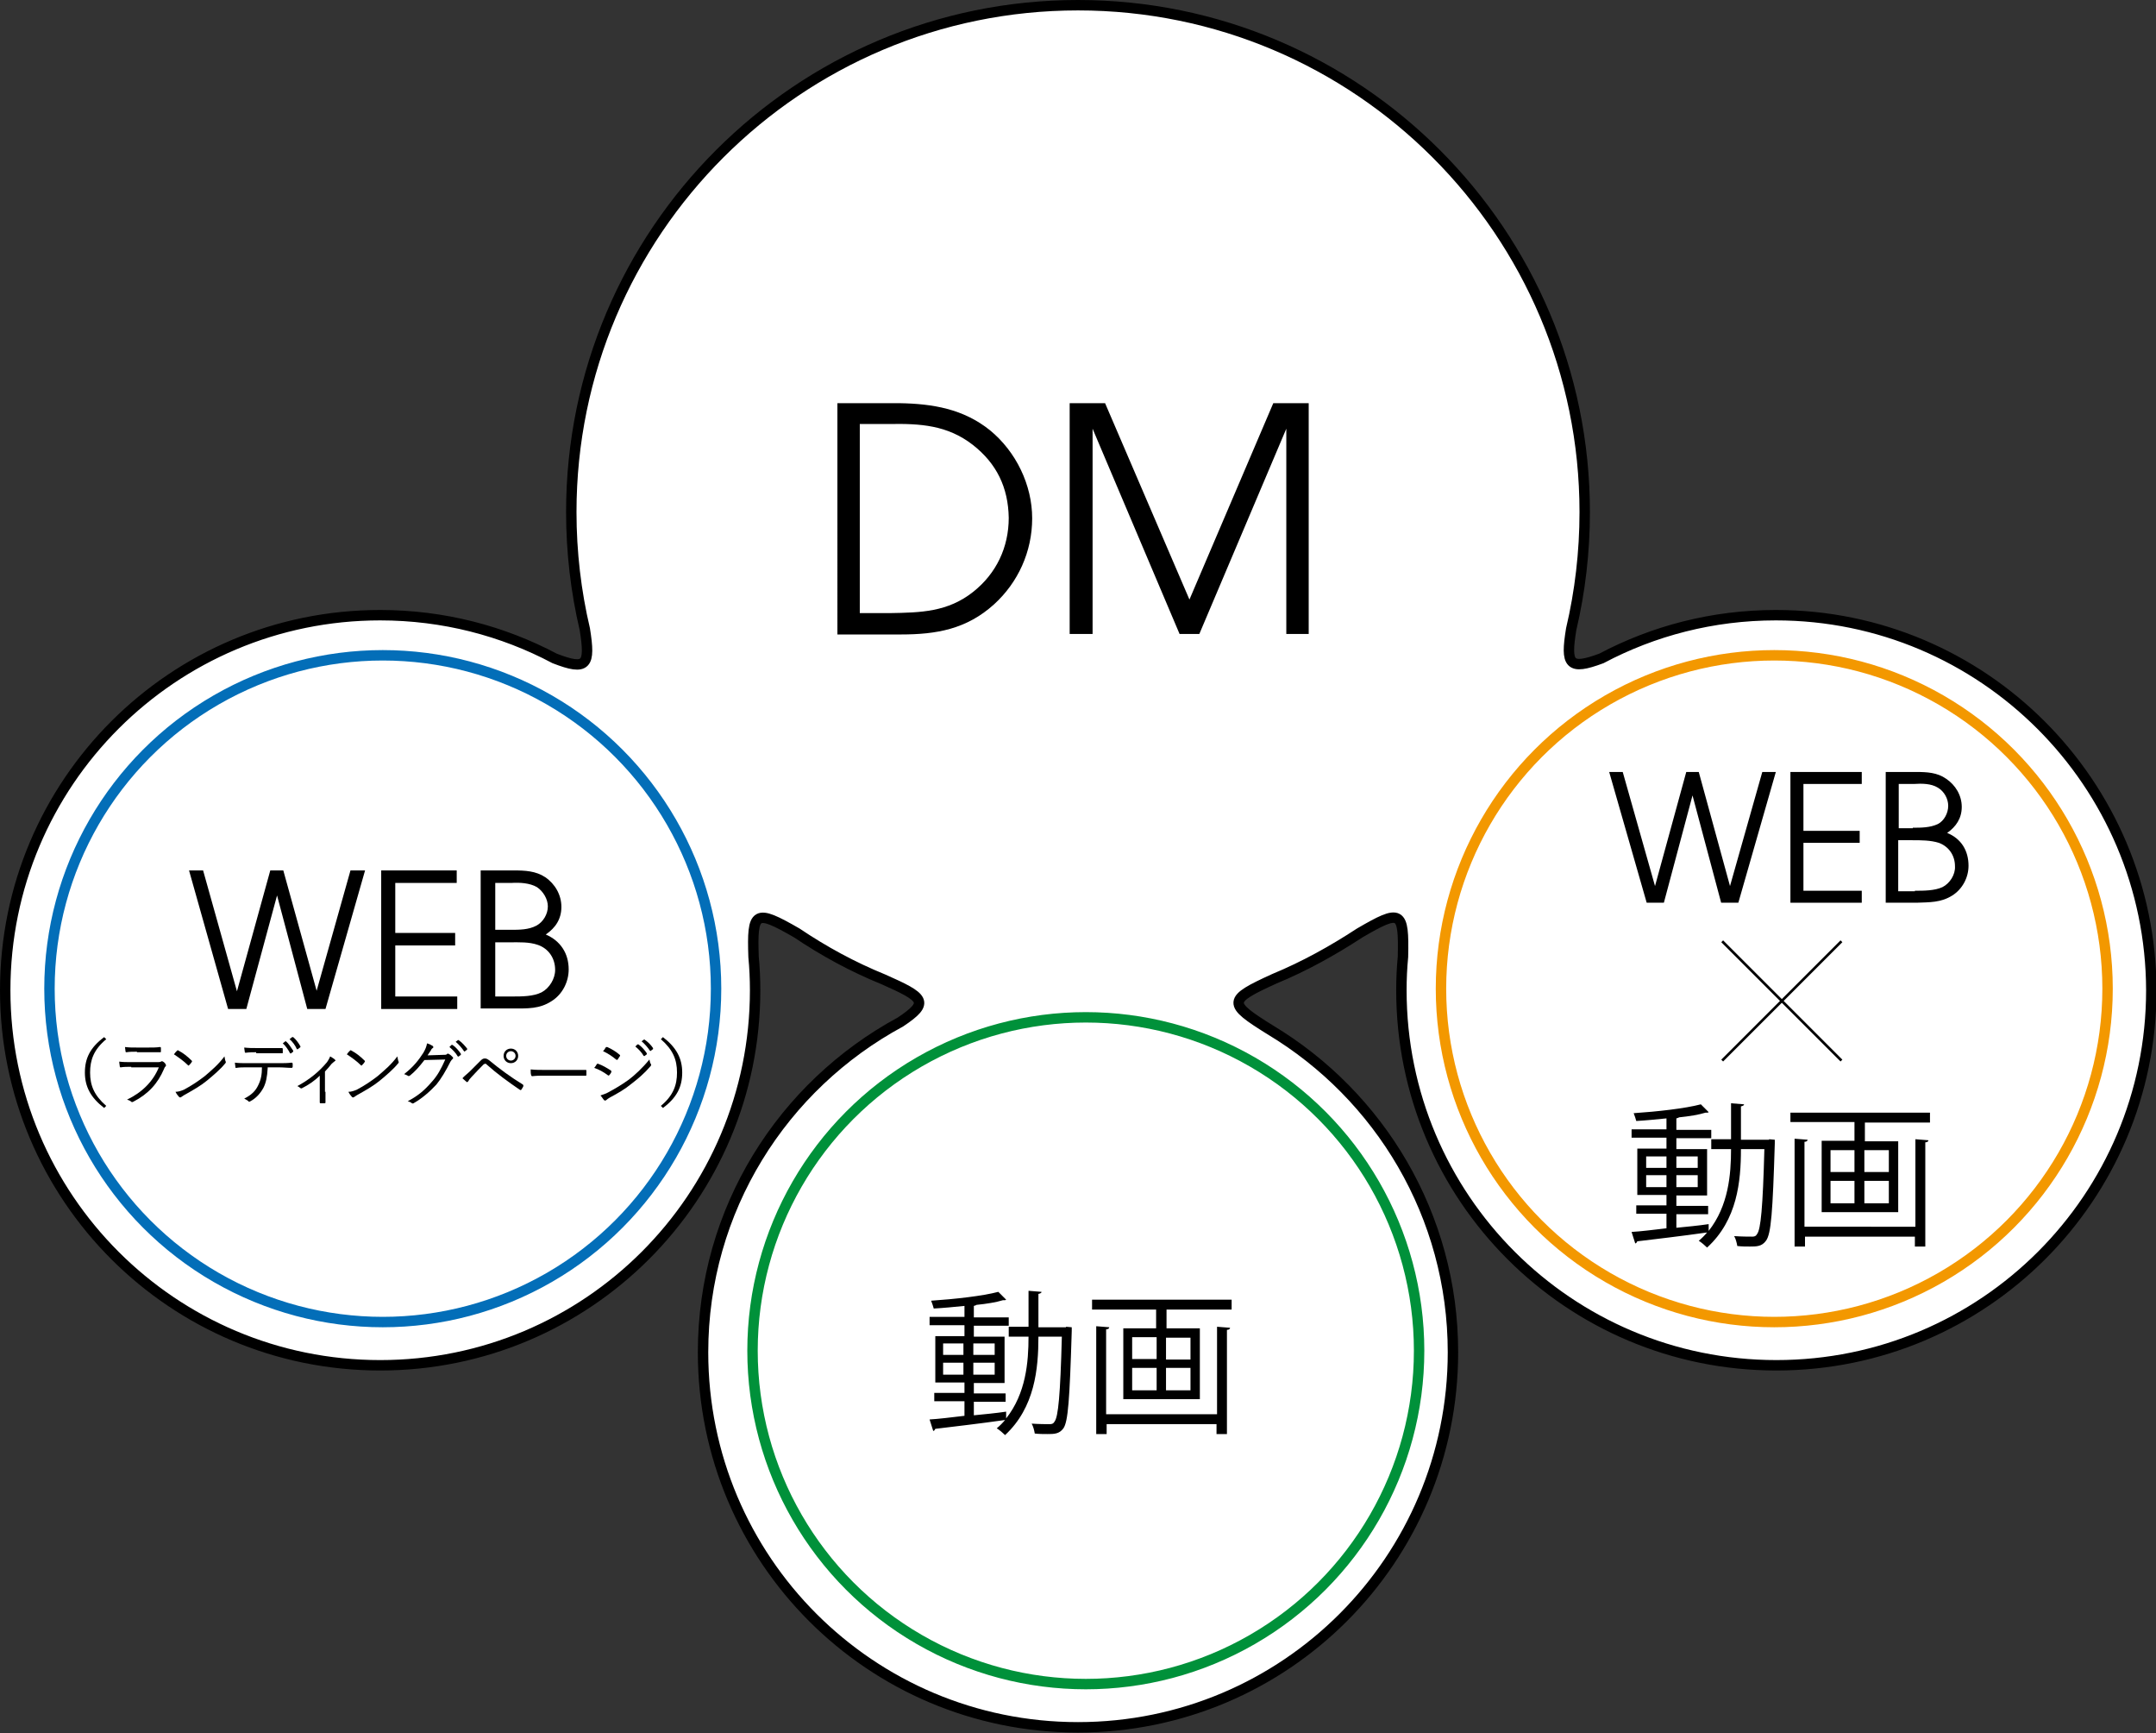 <?xml version="1.0" encoding="utf-8"?>
<!-- Generator: Adobe Illustrator 26.2.1, SVG Export Plug-In . SVG Version: 6.00 Build 0)  -->
<svg version="1.1" id="レイヤー_1" xmlns="http://www.w3.org/2000/svg" xmlns:xlink="http://www.w3.org/1999/xlink" x="0px"
	 y="0px" viewBox="0 0 414 332.7" style="enable-background:new 0 0 414 332.7;" xml:space="preserve">
<rect x="0" y="0" width="414" height="332.7" fill="#333333" stroke="none"/>
<style type="text/css">
	.st0{fill:#FFFFFF;stroke:#000000;stroke-width:2;stroke-miterlimit:10;}
	.st1{fill:none;stroke:#000000;stroke-width:0.5;stroke-miterlimit:10;}
	.st2{fill:none;stroke:#00913A;stroke-width:2;stroke-miterlimit:10;}
	.st3{fill:none;stroke:#036EB8;stroke-width:2;stroke-miterlimit:10;}
	.st4{fill:none;stroke:#F39800;stroke-width:2;stroke-miterlimit:10;}
</style>
<path class="st0" d="M341,118.1c-12.1,0-23.5,3-33.5,8.3c-6.2,2.3-6.9,1.2-5.8-5.6c1.7-7.2,2.6-14.8,2.6-22.5
	C304.3,44.6,260.7,1,207,1s-97.3,43.6-97.3,97.3c0,7.7,0.9,15.3,2.6,22.5c1.1,6.9,0.4,8-5.8,5.6c-10-5.3-21.4-8.3-33.5-8.3
	c-39.8,0-72,32.2-72,72c0,39.8,32.2,72,72,72c39.8,0,72-32.2,72-72c0-2.2-0.1-4.3-0.3-6.4c-0.3-8.8,0.3-9.2,8.3-4.6
	c5.2,3.5,10.7,6.5,16.6,8.9c7.9,3.5,9,4.4,3.3,8.2c-22.6,12.2-37.9,36-37.9,63.4c0,39.8,32.2,72,72,72s72-32.2,72-72
	c0-26.3-14.1-49.3-35.1-61.9c-8.2-5.1-8.2-5.7,0.8-9.8c0,0,0,0,0,0c5.8-2.4,11.2-5.4,16.4-8.8c7.9-4.6,8.5-4.3,8.3,4.6
	c-0.2,2.1-0.3,4.2-0.3,6.4c0,39.8,32.2,72,72,72c39.8,0,72-32.2,72-72C413,150.4,380.8,118.1,341,118.1z"/>
<g>
	<path d="M160.8,77.4h11.9c6.4,0.1,12.3,1.1,17.4,5.2c5,4.1,8.1,10.5,8.1,16.9c0,6.4-2.7,12.3-7.3,16.5c-5.3,4.8-11.1,5.8-17.9,5.8
		h-12.2V77.4z M170.9,117.7c5.9-0.1,11.1-0.2,16-4.1c4.4-3.5,6.8-8.5,6.8-14.2c-0.1-5.8-2.3-10.4-6.9-14c-4.9-3.8-10.1-4.1-16-4
		h-5.7v36.3H170.9z"/>
	<path d="M205.4,77.4h6.8l16.2,37.7l16.1-37.7h6.8v44.3H247V82.3l-16.7,39.4h-3.8l-16.7-39.4v39.4h-4.4V77.4z"/>
</g>
<g>
	<path d="M204.7,254.7l1.1,0.1c0,0.2,0,0.5,0,0.7c-0.4,13.2-0.7,17.4-1.6,18.7c-0.8,1.1-1.8,1.1-3.1,1.1c-0.7,0-1.6,0-2.4-0.1
		c-0.1-0.6-0.3-1.4-0.6-1.9c1.5,0.1,2.8,0.1,3.5,0.1c0.4,0,0.7-0.1,0.9-0.5c0.7-0.9,1.1-5,1.4-16.3h-4.5c0,6.2-0.7,13.6-6.4,18.9
		c-0.4-0.4-1.1-1-1.6-1.3c0.6-0.5,1.1-1,1.6-1.6c-4.9,0.7-10.1,1.3-13.4,1.7c-0.1,0.2-0.2,0.4-0.4,0.4l-0.7-2.2
		c1.8-0.1,4.1-0.4,6.7-0.7V269h-5.8v-1.6h5.8v-2h-5.6v-8.9h5.6v-2.1h-6.7v-1.6h6.7v-2.1c-2,0.2-4,0.4-5.9,0.5
		c-0.1-0.4-0.3-1-0.5-1.5c4.5-0.3,9.9-0.9,12.9-1.7l1.5,1.5c-0.1,0.1-0.2,0.1-0.3,0.1c-0.1,0-0.2,0-0.3,0c-1.3,0.4-3.1,0.7-5.1,0.9
		c-0.1,0.1-0.2,0.1-0.5,0.2v2.2h6.7v1.6h-6.7v2.1h5.9v8.9h-5.9v2h6.1v1.6h-6.1v2.6c2-0.2,4.2-0.4,6.2-0.7l0,1.3
		c3.8-4.8,4.3-10.8,4.3-15.7h-3.8v-1.9h3.8v-6.9l2.5,0.2c0,0.2-0.2,0.3-0.6,0.4v6.4H204.7z M181.1,257.9v2.2h3.9v-2.2H181.1z
		 M181.1,263.9h3.9v-2.3h-3.9V263.9z M191,257.9h-4.1v2.2h4.1V257.9z M191,263.9v-2.3h-4.1v2.3H191z"/>
	<path d="M209.7,249.5h26.8v1.9H224v3.6h6.4v13.6h-14.7V255h6.3v-3.6h-12.3V249.5z M233.7,271.5v-16.8l2.5,0.2
		c0,0.2-0.2,0.4-0.6,0.4v20h-2v-1.9h-21.1v1.9h-2v-20.7l2.5,0.2c0,0.2-0.2,0.4-0.6,0.4v16.3H233.7z M217.4,256.7v4.2h4.7v-4.2H217.4
		z M217.4,262.6v4.3h4.7v-4.3H217.4z M228.6,261v-4.2h-4.7v4.2H228.6z M228.6,266.9v-4.3h-4.7v4.3H228.6z"/>
</g>
<g>
	<path d="M36.3,167.1H39l6.5,23.2l6.4-23.2h2.5l6.4,23.1l6.5-23.1h2.8l-7.6,26.6H59l-5.8-21.8l-5.9,21.8h-3.5L36.3,167.1z"/>
	<path d="M73.2,167.1h14.5v2.4H75.9v9.6h11.5v2.4H75.9v9.8h11.9v2.4H73.2V167.1z"/>
	<path d="M92.5,167.1h6.2c2.1,0,4.2,0.1,6,1.3c1.9,1.3,3.1,3.4,3.1,5.7s-1.1,4-3,5.3c2.8,1.2,4.4,3.6,4.4,6.7c0,2.4-1.2,4.8-3.3,6.1
		c-2.3,1.5-4.6,1.4-7.3,1.4h-6.3V167.1z M98,178.5c1.7,0,3.5,0,5-0.8c1.3-0.7,2.2-2.2,2.2-3.7c0-1.4-0.9-2.9-2.1-3.7
		c-1.4-0.8-3.3-0.9-4.9-0.8h-3.1v9H98z M98.4,191.3c1.8,0,4,0,5.6-0.8c1.5-0.8,2.6-2.6,2.6-4.3c0-2.3-1.3-4.1-3.3-4.8
		c-1.7-0.6-3.6-0.5-5.4-0.5h-2.8v10.4H98.4z"/>
</g>
<g>
	<path d="M339.7,218.7l1.1,0.1c0,0.2,0,0.5,0,0.7c-0.4,13.2-0.7,17.4-1.7,18.7c-0.8,1.1-1.8,1.1-3.1,1.1c-0.7,0-1.6,0-2.4-0.1
		c-0.1-0.6-0.3-1.4-0.6-1.9c1.5,0.1,2.8,0.1,3.5,0.1c0.4,0,0.7-0.1,0.9-0.5c0.7-0.9,1.1-5,1.4-16.3h-4.5c0,6.2-0.7,13.6-6.5,18.9
		c-0.4-0.4-1.1-1-1.6-1.3c0.6-0.5,1.1-1,1.6-1.6c-4.9,0.7-10.1,1.3-13.4,1.7c-0.1,0.2-0.2,0.4-0.4,0.4l-0.7-2.2
		c1.8-0.1,4.1-0.4,6.7-0.7V233h-5.8v-1.6h5.8v-2h-5.6v-8.9h5.6v-2.1h-6.7v-1.6h6.7v-2.1c-2,0.2-4,0.4-5.8,0.5
		c-0.1-0.4-0.3-1-0.5-1.5c4.5-0.3,9.9-0.9,12.9-1.7l1.5,1.5c-0.1,0.1-0.2,0.1-0.3,0.1c-0.1,0-0.2,0-0.3,0c-1.3,0.4-3.1,0.7-5.1,0.9
		c-0.1,0.1-0.2,0.1-0.5,0.2v2.2h6.7v1.6h-6.7v2.1h5.9v8.9h-5.9v2h6.1v1.6h-6.1v2.6c2-0.2,4.2-0.4,6.2-0.7l0,1.3
		c3.8-4.8,4.3-10.8,4.3-15.7h-3.8v-1.9h3.8v-6.9l2.5,0.2c0,0.2-0.2,0.3-0.6,0.4v6.4H339.7z M316.1,222v2.2h3.9V222H316.1z
		 M316.1,227.9h3.9v-2.3h-3.9V227.9z M326,222h-4.1v2.2h4.1V222z M326,227.9v-2.3h-4.1v2.3H326z"/>
	<path d="M343.8,213.6h26.8v1.9h-12.5v3.6h6.4v13.6h-14.7V219h6.3v-3.6h-12.3V213.6z M367.8,235.5v-16.8l2.5,0.2
		c0,0.2-0.2,0.4-0.6,0.4v20h-2v-1.9h-21.1v1.9h-2v-20.7l2.5,0.2c0,0.2-0.2,0.4-0.6,0.4v16.3H367.8z M351.5,220.8v4.2h4.6v-4.2H351.5
		z M351.5,226.7v4.3h4.6v-4.3H351.5z M362.7,225v-4.2H358v4.2H362.7z M362.7,231v-4.3H358v4.3H362.7z"/>
</g>
<g>
	<path d="M309,148.2h2.6l6.2,21.9l6-21.9h2.4l6,21.9l6.2-21.9h2.6l-7.2,25.1h-3.3l-5.5-20.6l-5.5,20.6h-3.3L309,148.2z"/>
	<path d="M343.8,148.2h13.7v2.3h-11.2v9h10.8v2.3h-10.8v9.2h11.2v2.3h-13.7V148.2z"/>
	<path d="M362.1,148.2h5.9c2,0,4,0.1,5.7,1.3c1.8,1.2,3,3.2,3,5.4s-1.1,3.8-2.8,5c2.7,1.1,4.1,3.4,4.1,6.3c0,2.3-1.2,4.5-3.1,5.7
		c-2.2,1.4-4.4,1.3-6.9,1.4h-5.9V148.2z M367.3,158.9c1.6,0,3.3,0,4.8-0.7c1.2-0.6,2-2.1,2-3.5c0-1.4-0.8-2.8-2-3.5
		c-1.3-0.8-3.1-0.8-4.6-0.7h-2.9v8.5H367.3z M367.7,171c1.7,0,3.8,0,5.3-0.7c1.4-0.7,2.5-2.4,2.4-4c0-2.1-1.2-3.8-3.1-4.5
		c-1.6-0.5-3.4-0.5-5.1-0.5h-2.7v9.8H367.7z"/>
</g>
<g>
	<line class="st1" x1="330.7" y1="203.6" x2="353.6" y2="180.7"/>
	<line class="st1" x1="353.6" y1="203.6" x2="330.7" y2="180.7"/>
</g>
<g>
	<path d="M20.4,199.5c-2.4,2-3.1,4-3.1,6.4c0,2.5,0.8,4.4,3.1,6.4l-0.4,0.4c-2.6-2-3.7-4.1-3.7-6.8s1-4.8,3.7-6.8L20.4,199.5z"/>
	<path d="M25.2,204.8c-0.8,0-1.4,0-2,0.1c-0.1,0-0.2,0-0.2-0.2c0-0.2-0.1-0.5-0.1-0.9c0.7,0.1,1.4,0.1,2.3,0.1h5
		c0.4,0,0.5,0,0.7-0.1c0.2-0.1,0.2-0.1,0.4,0c0.2,0.1,0.4,0.3,0.5,0.5c0.1,0.2,0.1,0.3,0,0.4c-0.1,0.1-0.2,0.2-0.3,0.5
		c-1.2,2.8-3,4.8-5.9,6.3c-0.2,0.1-0.3,0.1-0.4,0c-0.2-0.2-0.5-0.3-0.8-0.4c2.9-1.4,5-3.5,6.1-6.2H25.2z M26.3,201.9
		c-0.7,0-1.4,0-2,0.1c-0.1,0-0.2,0-0.2-0.2c0-0.2-0.1-0.6-0.1-0.8c0.8,0.1,1.3,0.1,2.3,0.1h2.2c0.9,0,1.5,0,2.2-0.1
		c0.1,0,0.2,0,0.2,0.2c0,0.2,0,0.4,0,0.6c0,0.2,0,0.2-0.2,0.2c-0.6,0-1.2,0-2.1,0H26.3z"/>
	<path d="M34,201.7c0.1-0.1,0.2-0.1,0.3,0c0.8,0.4,1.7,1.1,2.5,1.9c0.1,0.1,0.1,0.2,0,0.3c-0.1,0.2-0.4,0.5-0.5,0.6
		c-0.1,0.1-0.1,0.1-0.2,0c-0.8-0.8-1.8-1.5-2.7-2.1C33.6,202.1,33.8,201.9,34,201.7z M35.3,209.2c1.5-0.8,2.7-1.6,4-2.6
		c1.4-1.2,2.6-2.2,3.8-3.8c0.1,0.4,0.1,0.7,0.2,0.9c0.1,0.2,0.1,0.3-0.1,0.5c-0.9,1.1-2.2,2.2-3.4,3.2c-1.2,1-2.6,1.8-4.2,2.7
		c-0.4,0.2-0.6,0.4-0.8,0.5c-0.1,0.1-0.3,0.1-0.4,0c-0.2-0.2-0.5-0.6-0.7-1C34.3,209.6,34.8,209.4,35.3,209.2z"/>
	<path d="M51.4,205.1c-0.1,1.6-0.3,2.7-0.8,3.7c-0.6,1.1-1.4,2-2.5,2.6c-0.2,0.1-0.3,0.2-0.4,0c-0.2-0.2-0.5-0.3-0.8-0.5
		c1.4-0.7,2.2-1.5,2.7-2.6c0.5-1,0.7-2,0.7-3.4h-2.9c-0.7,0-1.4,0-2,0.1c-0.2,0-0.2,0-0.2-0.2c0-0.2-0.1-0.6-0.1-0.8
		c0.8,0.1,1.5,0.1,2.3,0.1h6.1c1,0,1.7,0,2.5-0.1c0.1,0,0.2,0.1,0.2,0.2v0.6c0,0.1-0.1,0.2-0.2,0.2c-0.8,0-1.6-0.1-2.5-0.1H51.4z
		 M49.2,202c-0.6,0-1.3,0-2,0.1c-0.1,0-0.2,0-0.2-0.2c0-0.2-0.1-0.5-0.1-0.8c0.8,0.1,1.6,0.1,2.3,0.1h2.5c0.7,0,1.6,0,2.4,0
		c0.1,0,0.2,0,0.2,0.2c0,0.2,0,0.4,0,0.6c0,0.2,0,0.2-0.2,0.2c-0.8,0-1.6,0-2.4,0H49.2z M54.8,199.9c0,0,0.1,0,0.1,0
		c0.5,0.4,1,1.2,1.4,1.8c0,0.1,0,0.1,0,0.2l-0.4,0.3c-0.1,0.1-0.1,0-0.2,0c-0.3-0.6-0.9-1.5-1.4-1.9L54.8,199.9z M56.1,199.1
		c0.1,0,0.1,0,0.2,0c0.5,0.4,1.1,1.2,1.4,1.8c0,0.1,0,0.1-0.1,0.2l-0.4,0.3c-0.1,0.1-0.1,0-0.2,0c-0.3-0.7-0.8-1.4-1.4-1.9
		L56.1,199.1z"/>
	<path d="M62.5,209.6c0,0.6,0,1.3,0,2c0,0.1,0,0.2-0.2,0.2c-0.2,0-0.4,0-0.7,0c-0.1,0-0.2,0-0.2-0.2c0-0.6,0-1.3,0-1.9v-3.2
		c-1,1-2.2,1.8-3.4,2.4c-0.1,0.1-0.2,0-0.3,0c-0.2-0.2-0.4-0.3-0.6-0.4c2.4-1.3,4.2-2.8,5.7-4.6c0.2-0.3,0.4-0.6,0.6-1.1
		c0.3,0.2,0.7,0.4,0.9,0.6c0.2,0.2,0.1,0.3,0,0.3c-0.1,0.1-0.4,0.3-0.6,0.5c-0.4,0.5-0.9,1.1-1.3,1.5V209.6z"/>
	<path d="M67.2,201.7c0.1-0.1,0.2-0.1,0.3,0c0.8,0.4,1.7,1.1,2.5,1.9c0.1,0.1,0.1,0.2,0,0.3c-0.1,0.2-0.4,0.5-0.5,0.6
		c-0.1,0.1-0.1,0.1-0.2,0c-0.8-0.8-1.8-1.5-2.7-2.1C66.8,202.1,67,201.9,67.2,201.7z M68.5,209.2c1.5-0.8,2.7-1.6,4-2.6
		c1.4-1.2,2.6-2.2,3.8-3.8c0.1,0.4,0.1,0.7,0.2,0.9c0.1,0.2,0.1,0.3-0.1,0.5c-0.9,1.1-2.2,2.2-3.4,3.2c-1.2,1-2.6,1.8-4.2,2.7
		c-0.4,0.2-0.6,0.4-0.8,0.5c-0.1,0.1-0.3,0.1-0.4,0c-0.2-0.2-0.5-0.6-0.7-1C67.5,209.6,68,209.4,68.5,209.2z"/>
	<path d="M85.2,202.5c0.4,0,0.5,0,0.7-0.2c0.1-0.1,0.2,0,0.4,0.1c0.2,0.1,0.4,0.3,0.6,0.5c0.2,0.2,0.1,0.3,0,0.4
		c-0.1,0.1-0.3,0.3-0.4,0.5c-0.9,1.8-1.8,3.3-2.7,4.4c-1.3,1.4-2.8,2.7-4.4,3.6c-0.1,0.1-0.2,0-0.3,0c-0.2-0.2-0.5-0.3-0.8-0.4
		c2.1-1.1,3.3-2.2,4.6-3.7c1.1-1.2,1.8-2.5,2.6-4.3l-4,0.1c-1,1.3-1.8,2.2-2.8,3c-0.2,0.1-0.3,0.1-0.4,0c-0.2-0.1-0.4-0.2-0.7-0.3
		c1.8-1.4,2.8-2.7,3.7-4.1c0.4-0.7,0.6-1.2,0.7-1.8c0.4,0.1,0.8,0.3,1.1,0.5c0.1,0.1,0.2,0.3,0,0.4c-0.2,0.1-0.3,0.3-0.4,0.5
		c-0.2,0.3-0.4,0.6-0.6,0.9L85.2,202.5z M86.7,200.6c0.1,0,0.1,0,0.2,0c0.6,0.4,1.2,1.1,1.6,1.7c0,0.1,0,0.1,0,0.2l-0.4,0.3
		c-0.1,0.1-0.1,0-0.2,0c-0.4-0.7-1-1.3-1.6-1.8L86.7,200.6z M87.9,199.7c0.1,0,0.1-0.1,0.2,0c0.6,0.4,1.2,1.1,1.6,1.6
		c0,0.1,0,0.1,0,0.2l-0.4,0.3c-0.1,0.1-0.1,0.1-0.2,0c-0.4-0.6-1-1.3-1.6-1.8L87.9,199.7z"/>
	<path d="M90.3,205.6c0.5-0.5,1.2-1.2,2-2c0.3-0.3,0.5-0.4,0.8-0.4c0.3,0,0.5,0.1,0.9,0.4c1.8,1.5,4.1,3.2,6.4,4.6
		c0.1,0.1,0.1,0.2,0.1,0.3c-0.1,0.3-0.3,0.5-0.4,0.7c-0.1,0.1-0.1,0.1-0.3,0c-2.2-1.5-4.4-3.1-6.3-4.8c-0.1-0.1-0.2-0.2-0.3-0.2
		c-0.1,0-0.2,0.1-0.3,0.1c-0.6,0.6-1.4,1.4-2.4,2.5c-0.3,0.3-0.5,0.6-0.6,0.8c-0.1,0.1-0.2,0.2-0.3,0.1c-0.2-0.2-0.5-0.4-0.8-0.7
		C89.1,206.6,89.7,206.2,90.3,205.6z M99.5,202.7c0,0.8-0.6,1.4-1.4,1.4c-0.8,0-1.4-0.6-1.4-1.4s0.6-1.4,1.4-1.4
		C98.9,201.3,99.5,201.9,99.5,202.7z M97.2,202.7c0,0.5,0.4,0.9,0.9,0.9s0.9-0.4,0.9-0.9s-0.4-0.9-0.9-0.9S97.2,202.2,97.2,202.7z"
		/>
	<path d="M104.1,206.5c-1.2,0-1.8,0.1-1.9,0.1c-0.1,0-0.2-0.1-0.2-0.2c-0.1-0.2-0.1-0.7-0.1-1.1c0.9,0.1,1.9,0.1,3.1,0.1h4.3
		c1,0,2,0,3.1,0c0.2,0,0.2,0,0.2,0.2c0,0.2,0,0.5,0,0.7c0,0.2,0,0.2-0.2,0.2c-1.1,0-2.1,0-3,0H104.1z"/>
	<path d="M114.6,204.3c0.1-0.1,0.1-0.1,0.2-0.1c0.9,0.3,1.7,0.8,2.5,1.3c0.1,0.1,0.1,0.2,0.1,0.3c-0.1,0.2-0.2,0.4-0.4,0.6
		c-0.1,0.1-0.2,0.1-0.3,0c-0.8-0.6-1.7-1.1-2.6-1.4C114.4,204.7,114.5,204.4,114.6,204.3z M116.8,209.7c1.3-0.7,2.5-1.4,3.9-2.4
		c1.2-0.9,2.7-2.3,4-3.9c0.1,0.4,0.1,0.6,0.3,0.9c0.1,0.1,0,0.3-0.1,0.4c-1.2,1.4-2.4,2.4-3.7,3.4c-1.2,1-2.6,1.8-4.1,2.6
		c-0.3,0.2-0.5,0.3-0.7,0.5c-0.1,0.1-0.3,0.1-0.4,0c-0.2-0.2-0.4-0.6-0.7-0.9C115.8,210.1,116.3,210,116.8,209.7z M116.3,201.1
		c0.1-0.1,0.1-0.1,0.3-0.1c0.9,0.4,1.7,0.9,2.4,1.5c0.1,0.1,0.1,0.2,0,0.3c-0.1,0.2-0.3,0.4-0.4,0.6c-0.1,0.1-0.1,0.1-0.3,0
		c-0.7-0.6-1.6-1.2-2.5-1.6C116,201.6,116.2,201.3,116.3,201.1z M122.4,200.5c0.1,0,0.1,0,0.2,0c0.6,0.4,1.2,1.1,1.6,1.7
		c0,0.1,0,0.1,0,0.2l-0.4,0.3c-0.1,0.1-0.1,0-0.2,0c-0.4-0.7-1-1.3-1.6-1.8L122.4,200.5z M123.6,199.6c0.1,0,0.1-0.1,0.2,0
		c0.6,0.4,1.2,1,1.6,1.6c0,0.1,0,0.1,0,0.2l-0.4,0.3c-0.1,0.1-0.1,0.1-0.2,0c-0.4-0.6-1-1.3-1.6-1.8L123.6,199.6z"/>
	<path d="M127.3,199.1c2.6,2,3.7,4.1,3.7,6.8s-1,4.8-3.7,6.8l-0.4-0.4c2.4-2,3.1-4,3.1-6.4c0-2.5-0.8-4.4-3.1-6.4L127.3,199.1z"/>
</g>
<circle class="st2" cx="208.5" cy="259.3" r="64"/>
<circle class="st3" cx="73.5" cy="189.8" r="64"/>
<circle class="st4" cx="340.7" cy="189.8" r="64"/>
</svg>
